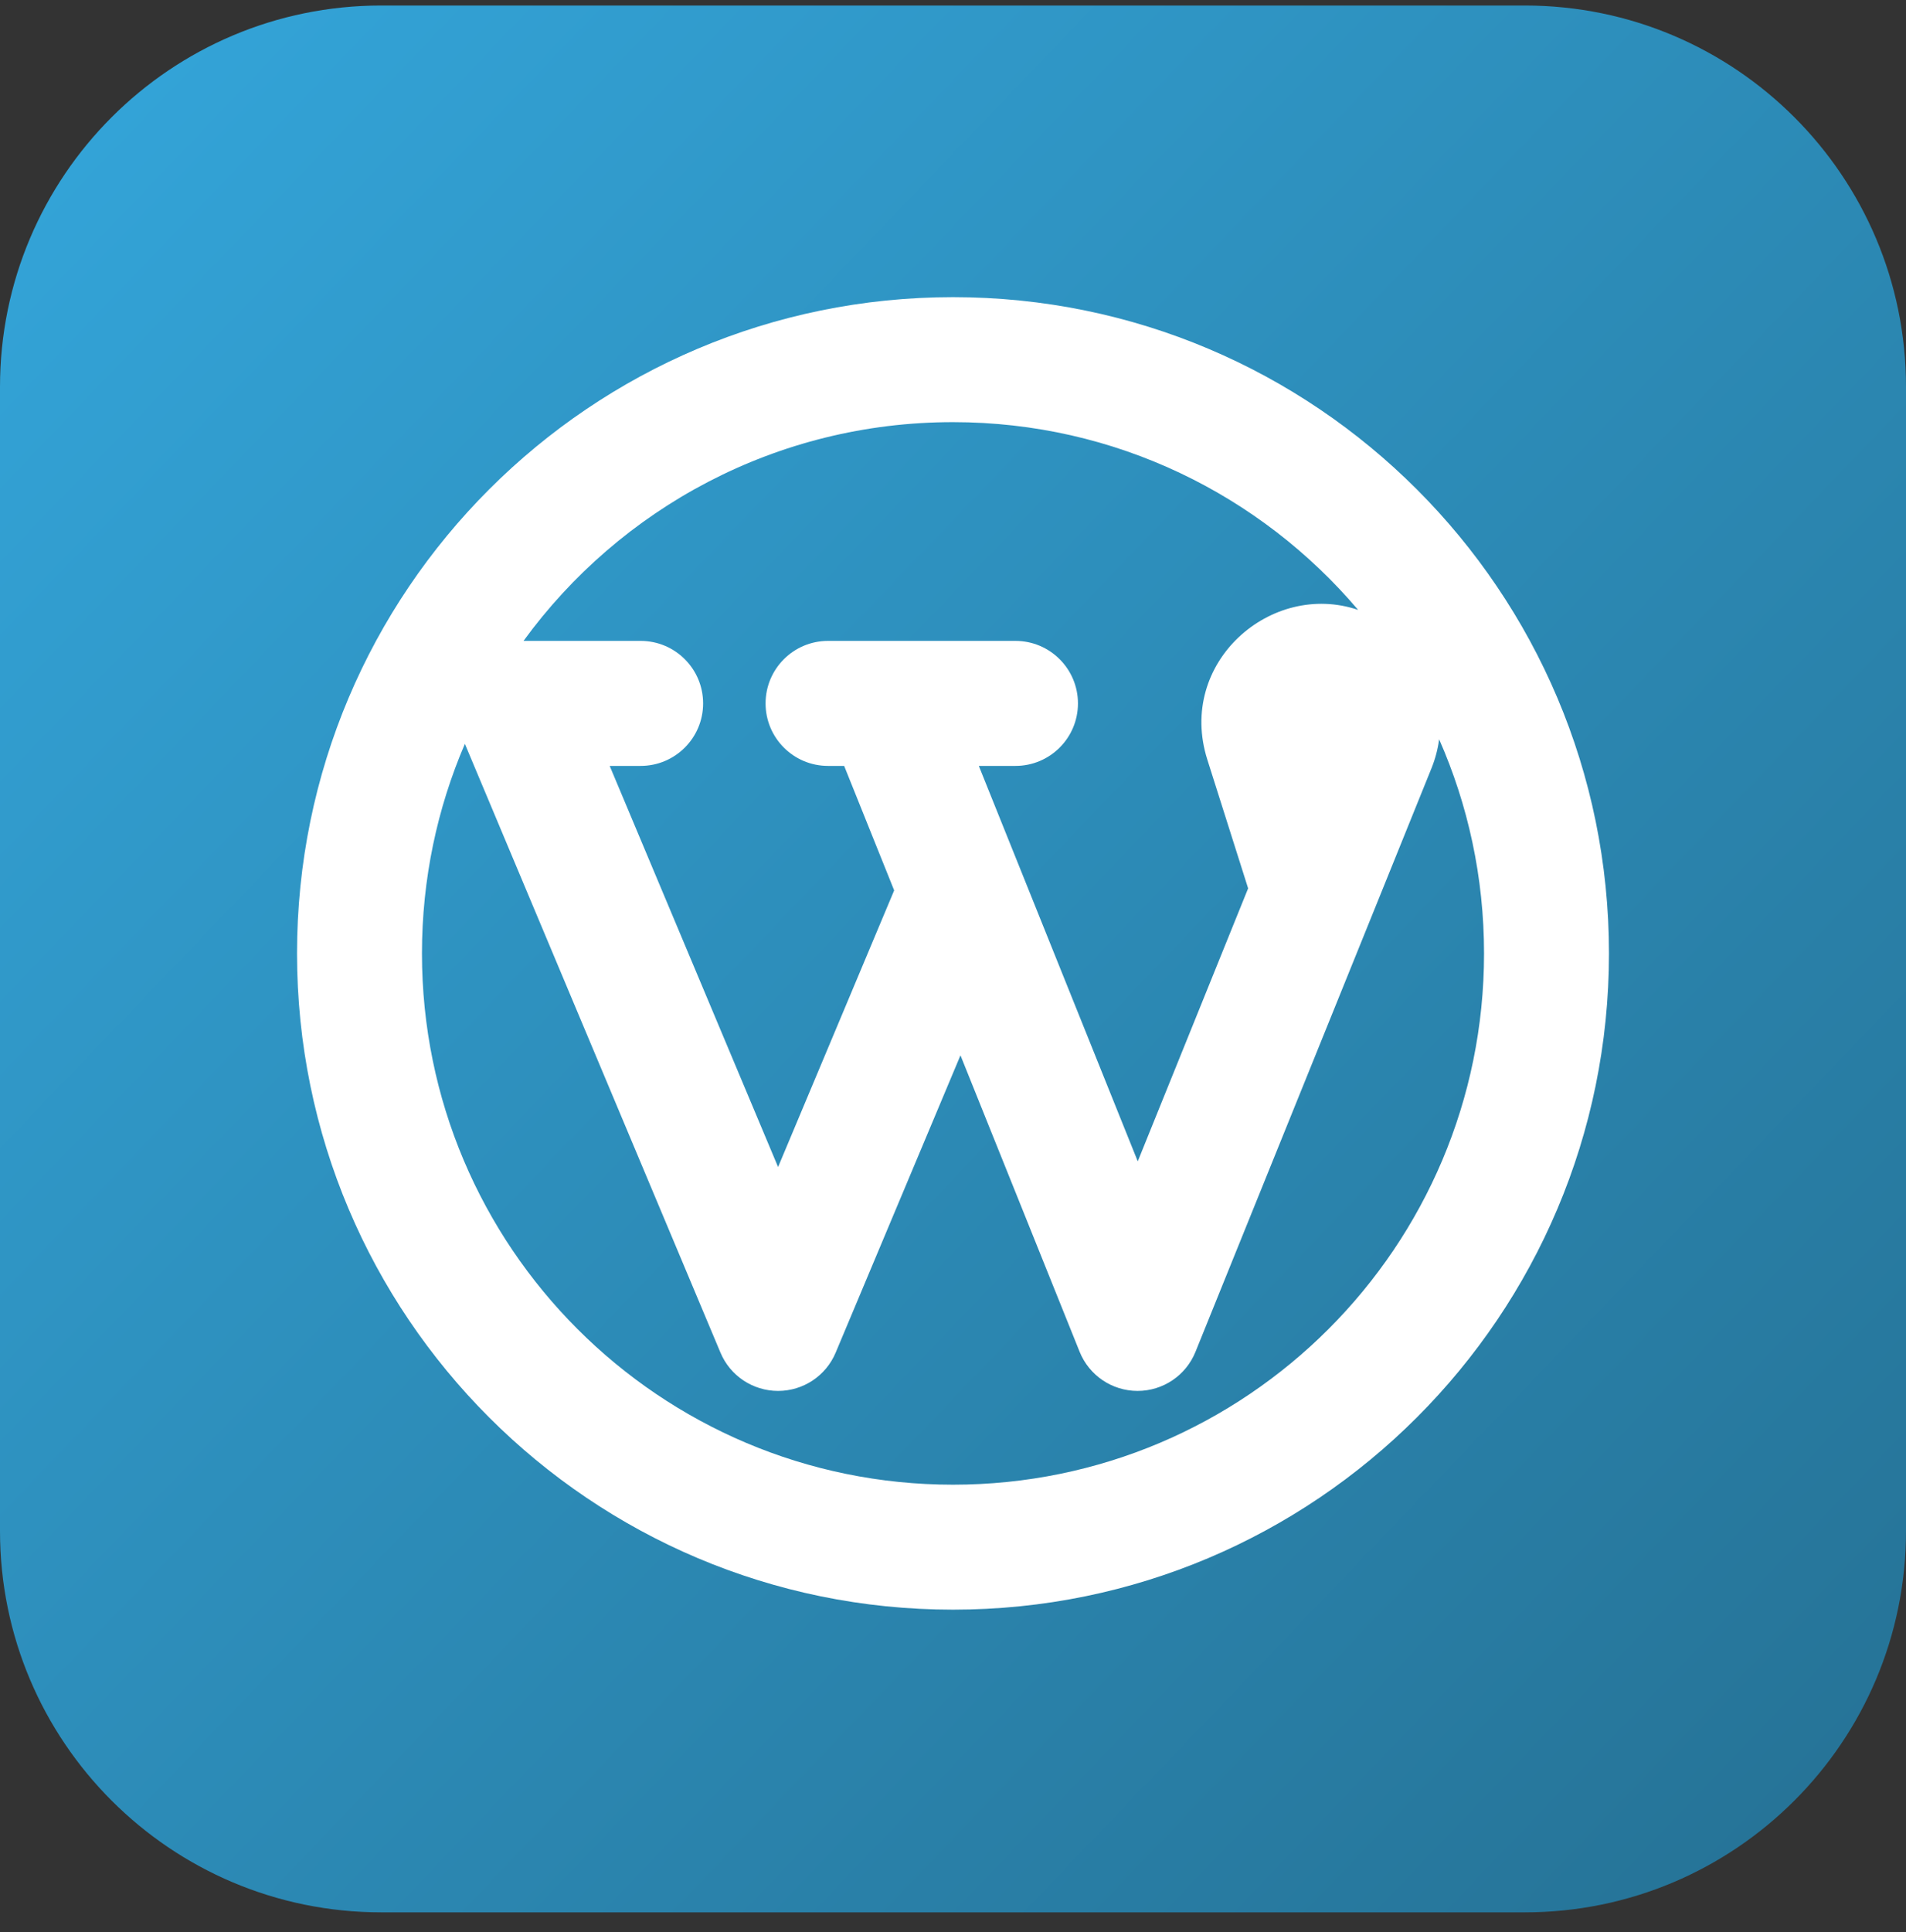 <svg width="75" height="76" viewBox="0 0 75 76" fill="none" xmlns="http://www.w3.org/2000/svg">
<rect x="0" y="0" width="75" height="76" fill="#333333" stroke="none"/>
<g clip-path="url(#clip0_430_16)">
<path d="M60 0.217H15C6.716 0.217 0 6.933 0 15.217V60.217C0 68.501 6.716 75.217 15 75.217H60C68.284 75.217 75 68.501 75 60.217V15.217C75 6.933 68.284 0.217 60 0.217Z" fill="url(#paint0_linear_430_16)"/>
<path fill-rule="evenodd" clip-rule="evenodd" d="M20.6 25.208C24.399 19.993 30.554 16.604 37.5 16.604C43.889 16.604 49.608 19.471 53.441 23.989C50.022 22.827 46.297 26.062 47.508 29.879L49.113 34.941L44.77 45.678L40.124 34.124L38.516 30.125H39.958C41.316 30.125 42.417 29.024 42.417 27.667C42.417 26.309 41.316 25.208 39.958 25.208H34.878H32.583C31.226 25.208 30.125 26.309 30.125 27.667C30.125 29.024 31.226 30.125 32.583 30.125H33.217L35.185 35.021L30.617 45.901L23.991 30.125H25.208C26.566 30.125 27.667 29.024 27.667 27.667C27.667 26.309 26.566 25.208 25.208 25.208H20.6ZM18.293 29.257C17.206 31.786 16.604 34.573 16.604 37.5C16.604 49.04 25.96 58.396 37.5 58.396C49.04 58.396 58.396 49.04 58.396 37.5C58.396 34.504 57.765 31.655 56.629 29.078C56.578 29.463 56.478 29.847 56.327 30.22L54.004 35.964L47.041 53.172C46.665 54.101 45.763 54.709 44.76 54.708C43.757 54.707 42.856 54.097 42.482 53.167L37.794 41.509L32.883 53.202C32.5 54.115 31.607 54.708 30.617 54.708C29.627 54.708 28.733 54.115 28.35 53.202L18.293 29.257ZM37.5 11.688C23.244 11.688 11.688 23.244 11.688 37.5C11.688 51.756 23.244 63.312 37.5 63.312C51.756 63.312 63.312 51.756 63.312 37.5C63.312 23.244 51.756 11.688 37.5 11.688Z" fill="white"/>
</g>
<defs>
<linearGradient id="paint0_linear_430_16" x1="75" y1="75" x2="3" y2="6" gradientUnits="userSpaceOnUse">
<stop stop-color="#257194"/>
<stop offset="1" stop-color="#33A3D7"/>
</linearGradient>
<clipPath id="clip0_430_16">
<rect width="75" height="76" fill="white"/>
</clipPath>
</defs>
</svg>

